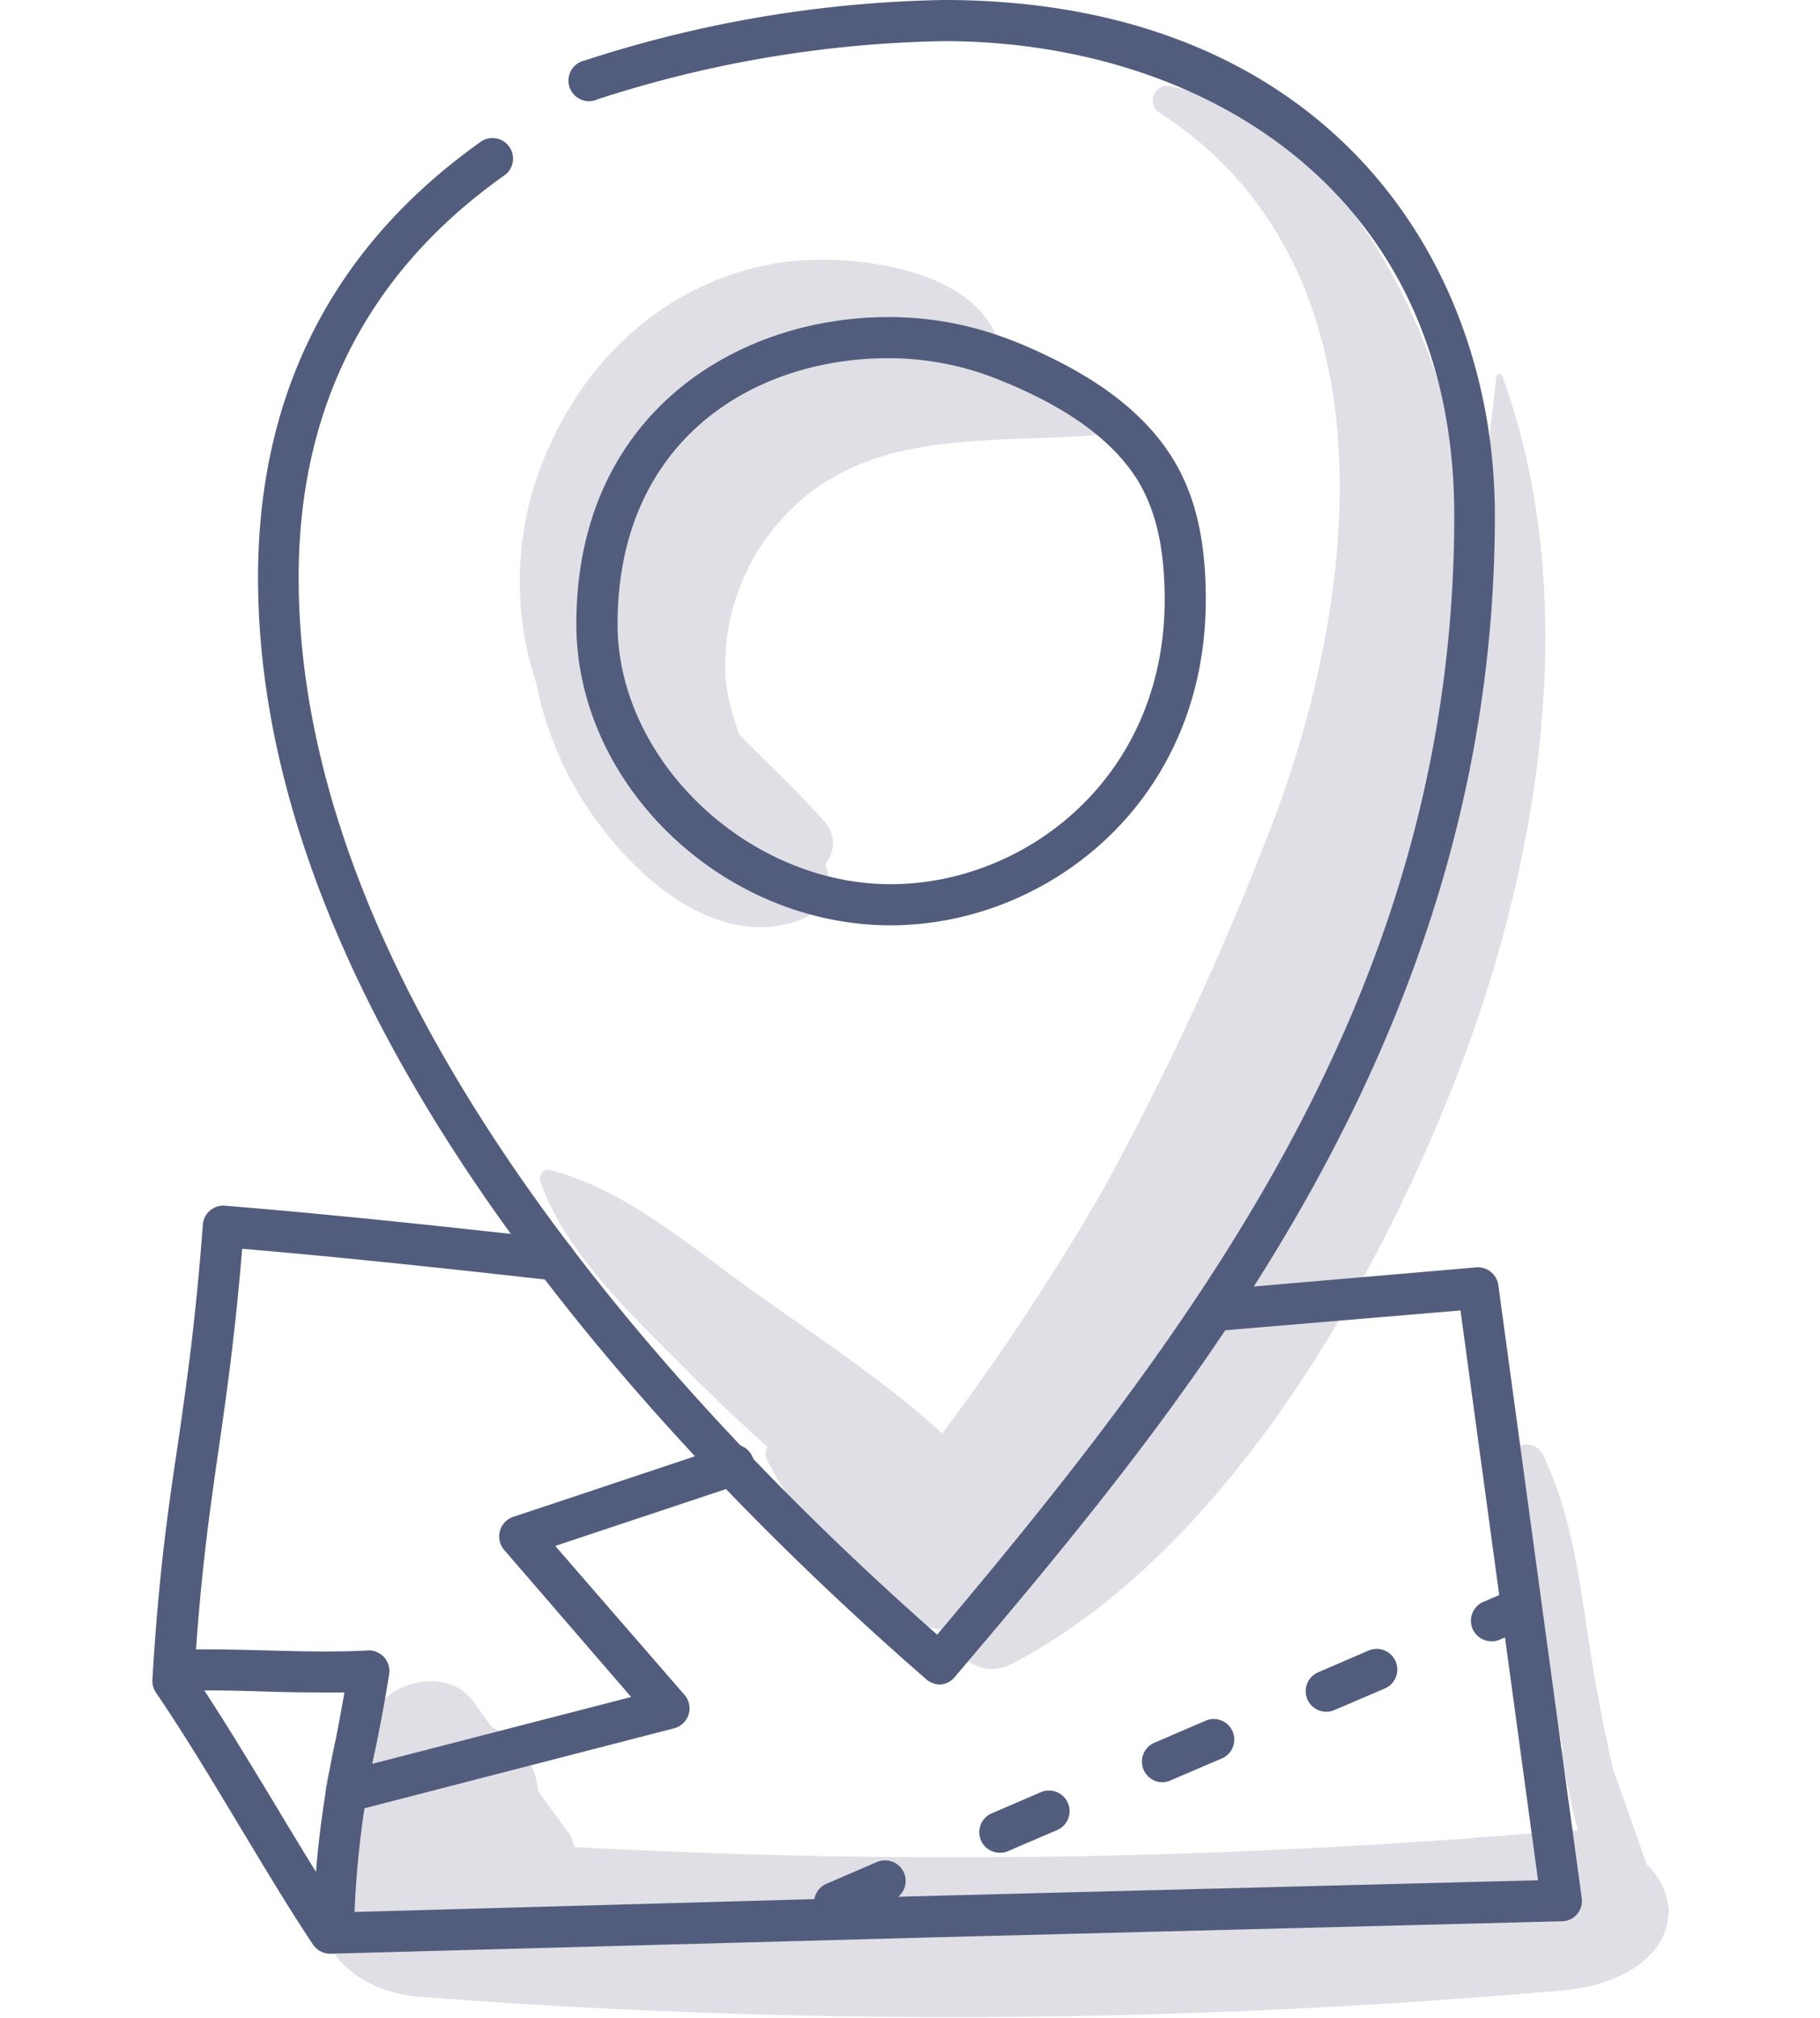 <svg xmlns="http://www.w3.org/2000/svg" id="Laag_1" data-name="Laag 1" viewBox="0 0 140.78 156.02"><defs><style>.cls-1{fill:#e0dfe6;}.cls-2{fill:#525d7d;}</style></defs><path class="cls-1" d="M85.84,31.8c-8.66-11.25-26.47-6.68-34.15,3.35a20.6,20.6,0,0,0-3.38,18c1.06,3.59,4.91,10,9.37,8.77a.59.59,0,0,0,.43-.57c0-3.13-1.87-6-2-9.27a16.85,16.85,0,0,1,4.57-12.17C67.1,33,76.63,34.34,85.09,33.62A1.08,1.08,0,0,0,85.84,31.8Z"></path><path class="cls-1" d="M110.22,26.66c-3.58-9-9.8-17.73-19.66-20a1.13,1.13,0,0,0-.86,2.06c18.72,12.09,15.38,38.12,8.37,55.87A229.82,229.82,0,0,1,85.25,92.13a189.11,189.11,0,0,1-12.37,18.71c-4.44-4.07-9.66-7.45-14.53-10.93s-10.09-8-15.78-9.43a.66.66,0,0,0-.8.8c1.87,5.48,7,10.3,11,14.32,4.46,4.49,9.46,9.18,14.91,12.5-2.75,4.64,4.38,9.82,8.18,5.79,8.29-8.78,14.92-19,21.36-29.23,6.66-10.54,12.5-21.83,15-34.15C114.51,49.18,114.55,37.52,110.22,26.66Z"></path><path class="cls-1" d="M60.22,20.33c-8,1.28-14.33,6.69-17.64,14a24.93,24.93,0,0,0-1.07,18.58,26.47,26.47,0,0,0,2.55,7.22C47.14,66,54.42,73.73,61.73,71.2a3.33,3.33,0,0,0,2.11-4.4,2.45,2.45,0,0,0-.06-3.26C57.18,56,47.45,50.37,50.64,38.59a15.16,15.16,0,0,1,1.45-3.52,18.75,18.75,0,0,1,8.08-6.73l.44-.17c.38-.12.76-.22,1.15-.31a22,22,0,0,1,8.66.06c2.09.42,3.91,1.32,6.08,1a1.08,1.08,0,0,0,1-1.34C76.52,20.64,65.58,19.47,60.22,20.33Z"></path><path class="cls-1" d="M116.2,29.07a.24.24,0,0,0-.46.06c-2,17.79-3.61,35.1-10.68,51.79a109.91,109.91,0,0,1-12.73,22.43c-5.22,7.06-11.83,12.75-17.52,19.35-1.35-2.48-4.34-3.64-6.54-5.21-2.49-1.78-4.82-3.86-7.14-5.86A1.12,1.12,0,0,0,59.38,113a33.23,33.23,0,0,0,5.78,7.86c2.13,2.23,4.52,4.93,7.76,5.13a2.05,2.05,0,0,0,.56,0,3.27,3.27,0,0,0,4.91,2.61c15.92-8.42,27.38-28.06,33.85-44.25C119,67.41,122.58,46.6,116.2,29.07Z"></path><path class="cls-1" d="M127.37,144.16l-2.61-7.39c-.67-3-1.28-6.08-1.76-9.16-.8-5.19-1.34-10.17-3.58-15-1-2.06-4-.27-3,1.78,2.41,5.15,2.63,10.78,3.59,16.31.26,1.5.56,3,.87,4.5a2,2,0,0,0,0,.86c.32,1.87.7,3.69,1.17,5.5a7.88,7.88,0,0,0-1.19,0,541.77,541.77,0,0,1-76.44,1.26,2.82,2.82,0,0,0-.51-1.19l-2.29-3.14a5.84,5.84,0,0,0-2.39-4.22,7.8,7.8,0,0,0-1.21-.75l-1.45-2c-2.23-3.07-8-1-7.61,1.9a6.21,6.21,0,0,0-1.36.84c-1.42,1.16-2.55,2.74-2.41,4.37a14.54,14.54,0,0,1-.16,3.84c0-.2.07-.4.1-.6a5.29,5.29,0,0,0,.34,3c-2.14,3.51.25,9,7.1,9.54a541.11,541.11,0,0,0,88.29-.5c4.45-.39,8.17-2.56,8.22-6.19A5.38,5.38,0,0,0,127.37,144.16Z"></path><path class="cls-2" d="M68.9,71.55c-13,0-24.32-10.88-24.32-23.29,0-16.31,12.49-23.74,24.1-23.74a25.81,25.81,0,0,1,9.5,1.77c6,2.37,10.09,5.32,12.43,9,1.82,2.87,2.66,6.38,2.66,11.06C93.27,62.13,80.88,71.55,68.9,71.55ZM68.68,27.7c-10.41,0-20.91,6.36-20.91,20.56,0,10.52,10.07,20.11,21.13,20.11,10.41,0,21.19-8.23,21.19-22,0-4-.69-7-2.17-9.36-2-3.1-5.53-5.63-10.91-7.75A22.65,22.65,0,0,0,68.68,27.7Z"></path><path class="cls-2" d="M72.66,130.25a1.59,1.59,0,0,1-1-.39c-19.3-16.79-51.7-50.18-51.7-85.19,0-14.22,5.77-25.55,17.16-33.66a1.59,1.59,0,1,1,1.84,2.59C28.42,21.08,23.1,31.53,23.1,44.67c0,33,30.38,65,49.39,81.73,21.2-25.12,40-50.79,40-86.57C112.48,14.51,92.67,3.18,73,3.18a91.47,91.47,0,0,0-26.78,4.5,1.59,1.59,0,1,1-1-3A94.61,94.61,0,0,1,73,0c29.45,0,42.63,20,42.63,39.83,0,40.55-24.15,69.05-41.79,89.86a1.54,1.54,0,0,1-1.09.56Z"></path><path class="cls-2" d="M25.54,151.07a1.61,1.61,0,0,1-1.33-.71c-2-3-3.87-6.15-5.69-9.17-2.07-3.43-4.2-7-6.47-10.33a1.64,1.64,0,0,1-.26-1c.48-8.09,1.2-13.09,2-18.4.67-4.67,1.36-9.5,1.9-16.76a1.59,1.59,0,0,1,1.72-1.47c8.88.73,17.6,1.67,25.71,2.59A1.59,1.59,0,1,1,42.73,99c-7.6-.85-15.74-1.74-24-2.44-.53,6.49-1.17,11-1.8,15.38-.74,5.11-1.43,9.95-1.9,17.6,2.19,3.28,4.25,6.7,6.25,10,1.65,2.75,3.36,5.58,5.14,8.33l45.87-1.28,46.68-1.2-6-44.06-19,1.6a1.59,1.59,0,1,1-.26-3.17L114.19,98a1.6,1.6,0,0,1,1.71,1.38l6.44,47.32A1.6,1.6,0,0,1,122,148a1.56,1.56,0,0,1-1.17.56l-48.46,1.24Z"></path><path class="cls-2" d="M25.82,150.1a1.59,1.59,0,0,1-1.59-1.59A77,77,0,0,1,26,134.35c.22-1.16.44-2.32.64-3.48-1.85,0-4,0-6-.07-2.18-.07-4.35-.13-6.5-.05a1.59,1.59,0,0,1-.12-3.18c2.22-.08,4.46,0,6.71.05,2.69.08,5.52.13,7.7,0a1.59,1.59,0,0,1,1.67,1.84c-.29,1.84-.63,3.67-1,5.49a73.64,73.64,0,0,0-1.7,13.57A1.6,1.6,0,0,1,25.82,150.1Z"></path><path class="cls-2" d="M64.56,148.71a1.59,1.59,0,0,1-.63-3.05l3.9-1.68a1.59,1.59,0,0,1,1.26,2.93l-3.9,1.67A1.55,1.55,0,0,1,64.56,148.71Zm12.68-5.45a1.59,1.59,0,0,1-.63-3l3.9-1.68a1.59,1.59,0,0,1,1.26,2.93l-3.9,1.67A1.58,1.58,0,0,1,77.24,143.26Zm12.68-5.45a1.59,1.59,0,0,1-.63-3.05l3.9-1.68A1.59,1.59,0,1,1,94.44,136l-3.9,1.67A1.5,1.5,0,0,1,89.92,137.81Zm12.67-5.45a1.59,1.59,0,0,1-.63-3.05l3.9-1.68a1.59,1.59,0,1,1,1.26,2.93l-3.9,1.67A1.55,1.55,0,0,1,102.59,132.36Zm12.68-5.45a1.59,1.59,0,0,1-.63-3l2.18-.94a1.59,1.59,0,1,1,1.26,2.92l-2.18.94A1.58,1.58,0,0,1,115.27,126.91Z"></path><path class="cls-2" d="M26.84,140.13a1.59,1.59,0,0,1-.39-3.14l22.37-5.77L39,119.85a1.6,1.6,0,0,1,.7-2.56l16.39-5.46a1.59,1.59,0,1,1,1,3l-14.14,4.71,10,11.52a1.59,1.59,0,0,1-.81,2.58l-24.86,6.42A1.83,1.83,0,0,1,26.84,140.13Z"></path></svg>